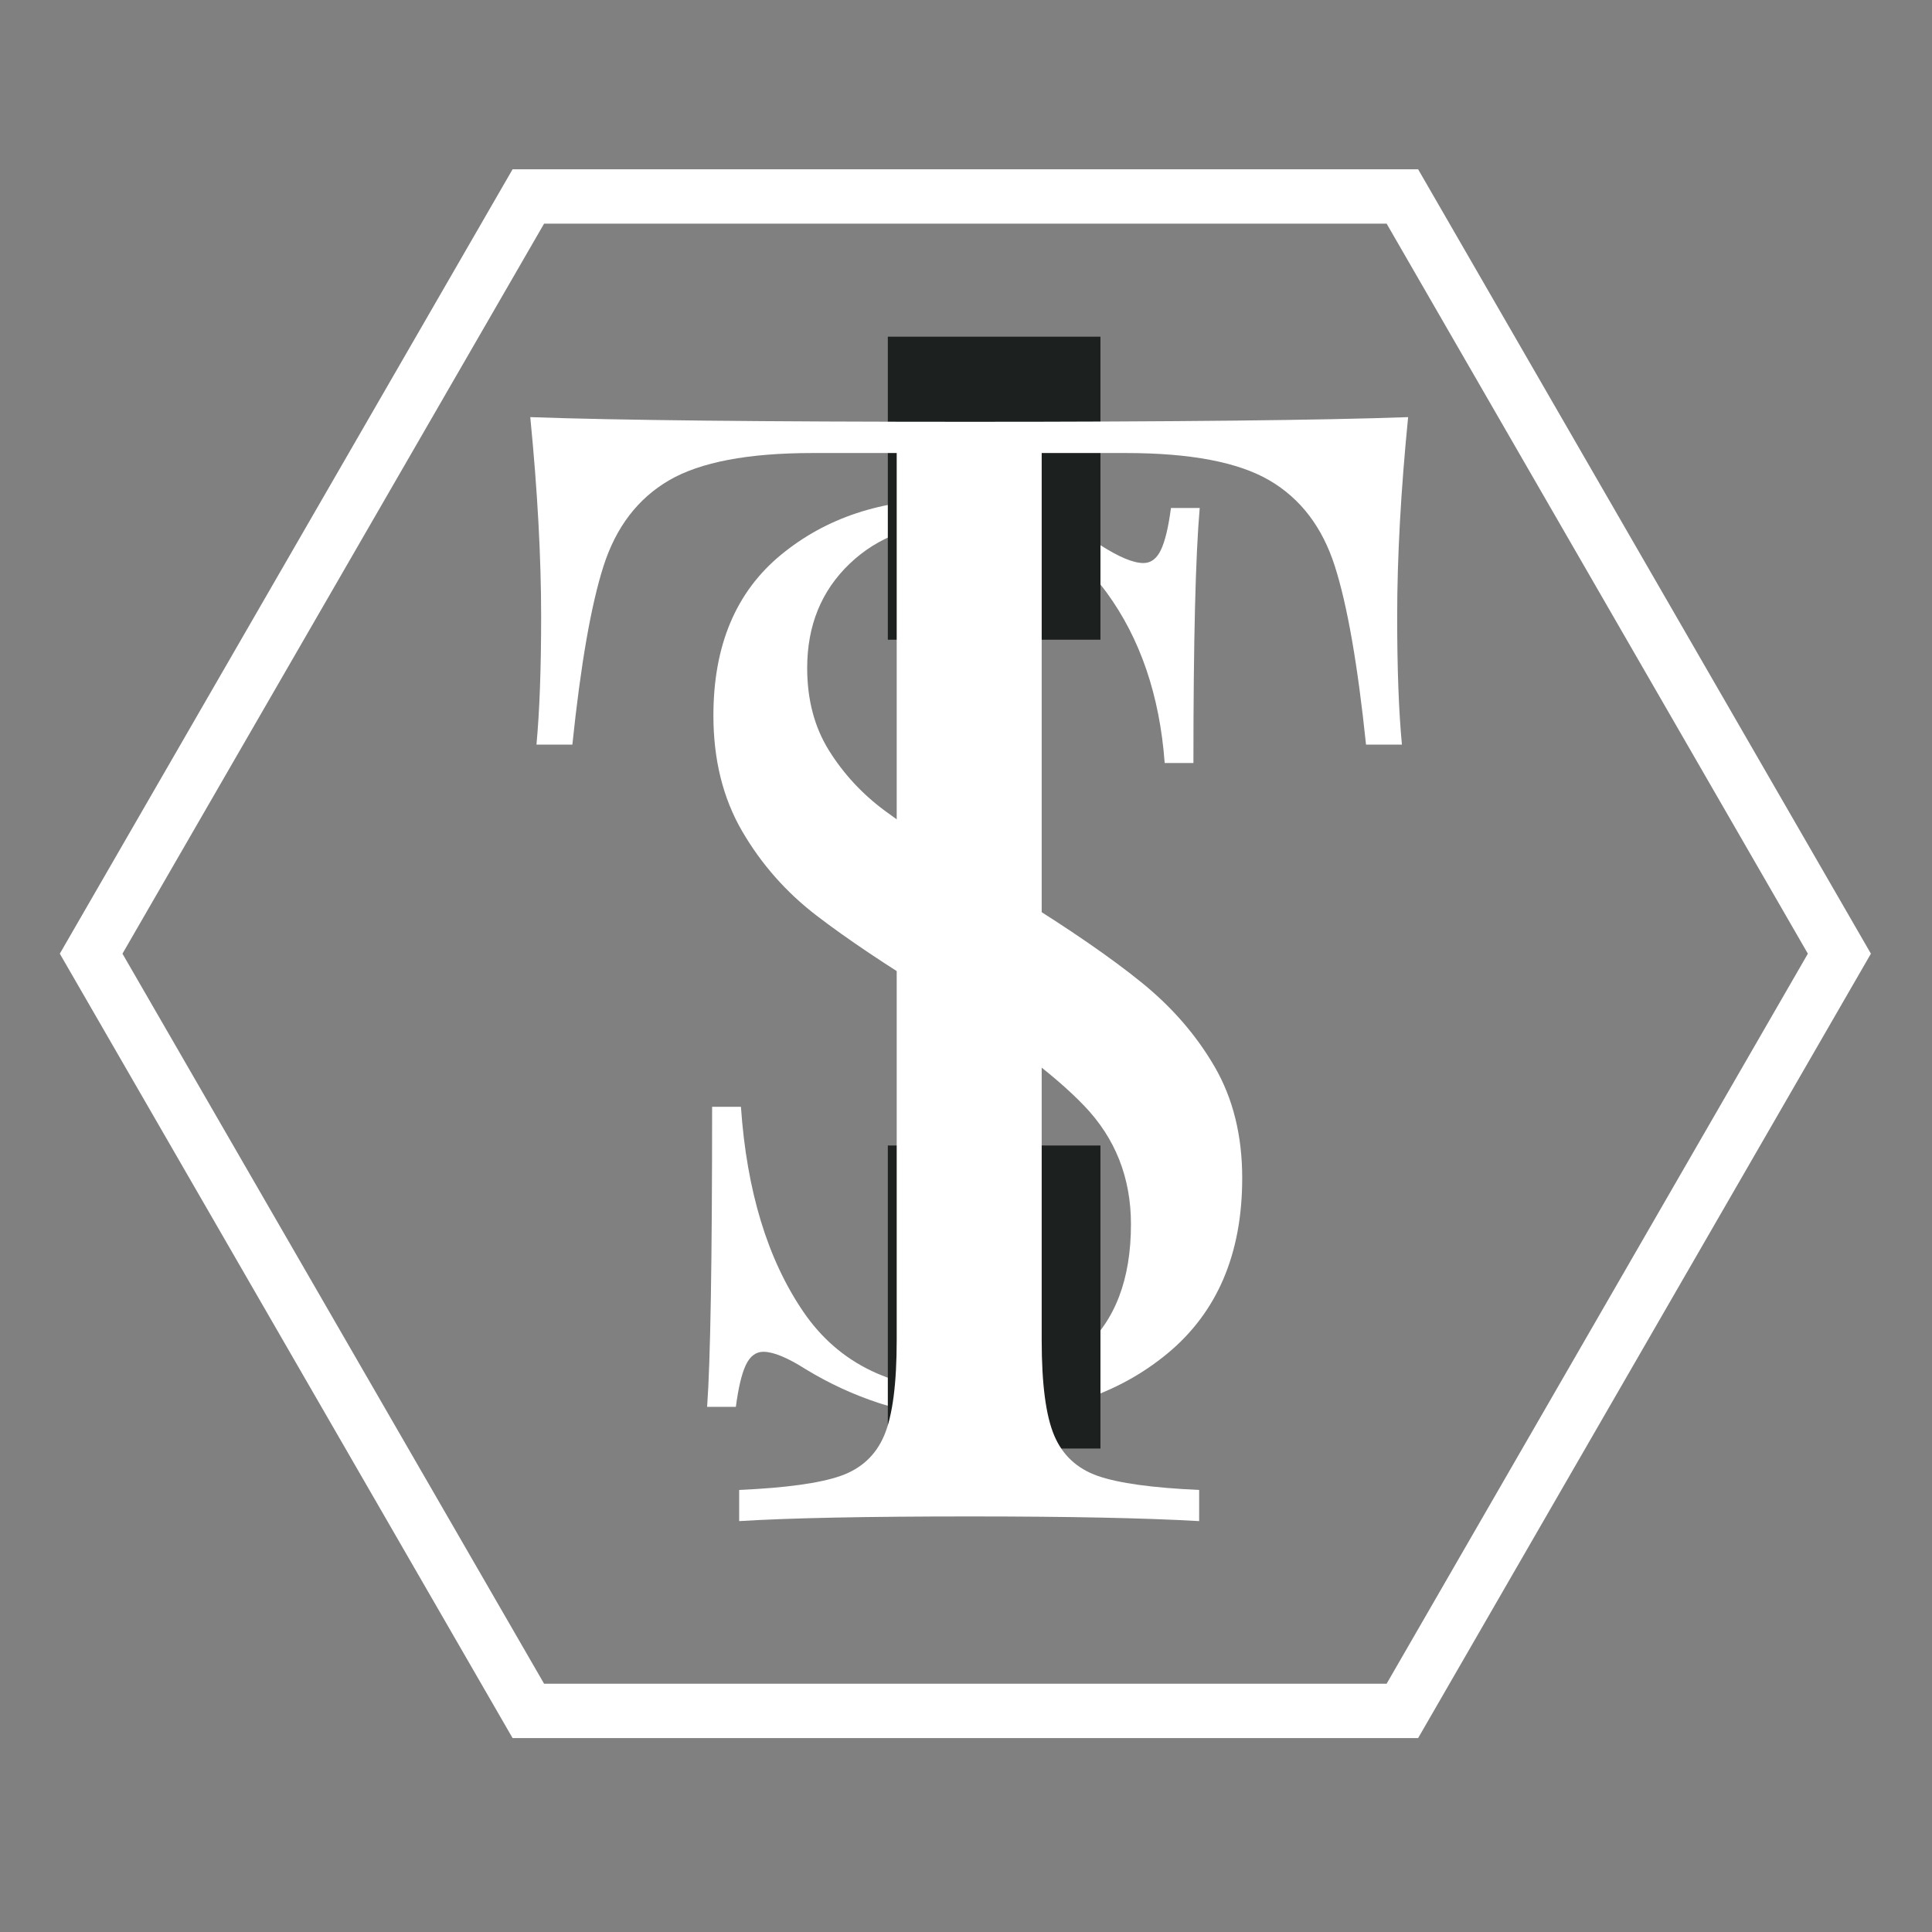 <svg xmlns="http://www.w3.org/2000/svg" xmlns:xlink="http://www.w3.org/1999/xlink" width="500" zoomAndPan="magnify" viewBox="0 0 375 375" height="500" preserveAspectRatio="xMidYMid meet" version="1.0"><rect x="0" y="0" width="375" height="375" fill="#808080" stroke="none"/><defs><g/><clipPath id="648809daa7"><path d="M 11.5 32.859 L 363.25 32.859 L 363.25 337.359 L 11.5 337.359 Z M 11.5 32.859 " clip-rule="nonzero"/></clipPath><clipPath id="45353b0bd6"><path d="M 172.32 65.348 L 213.602 65.348 L 213.602 124.172 L 172.32 124.172 Z M 172.32 65.348 " clip-rule="nonzero"/></clipPath><clipPath id="497ad873bb"><path d="M 172.32 222.336 L 213.602 222.336 L 213.602 281.16 L 172.32 281.16 Z M 172.32 222.336 " clip-rule="nonzero"/></clipPath></defs><g clip-path="url(#648809daa7)"><path fill="#ffffff" d="M 269.141 43.406 L 350.906 185.109 L 269.141 326.812 L 105.609 326.812 L 23.77 185.109 L 105.609 43.406 L 269.141 43.406 M 275.258 32.859 L 99.492 32.859 L 11.609 185.109 L 99.492 337.359 L 275.258 337.359 L 363.141 185.109 Z M 275.258 32.859 " fill-opacity="1" fill-rule="nonzero"/></g><g fill="#ffffff" fill-opacity="1"><g transform="translate(121.971, 271.365)"><g><path d="M 62.109 -174.453 C 69.234 -174.453 74.859 -173.68 78.984 -172.141 C 83.109 -170.609 87.352 -168.391 91.719 -165.484 C 95.281 -163.211 98.031 -162.078 99.969 -162.078 C 101.426 -162.078 102.555 -162.926 103.359 -164.625 C 104.172 -166.32 104.82 -169.035 105.312 -172.766 L 110.891 -172.766 C 110.078 -163.379 109.672 -146.879 109.672 -123.266 L 104.094 -123.266 C 103.125 -136.367 99.363 -147.406 92.812 -156.375 C 86.258 -165.352 76.754 -169.844 64.297 -169.844 C 55.566 -169.844 48.453 -167.211 42.953 -161.953 C 37.453 -156.703 34.703 -149.953 34.703 -141.703 C 34.703 -135.555 36.113 -130.219 38.938 -125.688 C 41.77 -121.156 45.367 -117.27 49.734 -114.031 C 54.109 -110.801 60.336 -106.68 68.422 -101.672 L 75.469 -97.297 C 85.656 -90.992 93.695 -85.453 99.594 -80.672 C 105.5 -75.898 110.234 -70.441 113.797 -64.297 C 117.359 -58.148 119.141 -50.953 119.141 -42.703 C 119.141 -27.984 114.285 -16.617 104.578 -8.609 C 94.867 -0.609 82.578 3.391 67.703 3.391 C 59.93 3.391 53.578 2.582 48.641 0.969 C 43.711 -0.645 38.984 -2.828 34.453 -5.578 C 30.891 -7.848 28.141 -8.984 26.203 -8.984 C 24.742 -8.984 23.609 -8.129 22.797 -6.422 C 21.992 -4.723 21.348 -2.016 20.859 1.703 L 15.281 1.703 C 15.926 -7.191 16.25 -26.602 16.25 -56.531 L 21.844 -56.531 C 22.969 -40.195 27.008 -26.93 33.969 -16.734 C 40.926 -6.547 51.602 -1.453 66 -1.453 C 74.727 -1.453 82.164 -4.16 88.312 -9.578 C 94.469 -15.004 97.547 -23.055 97.547 -33.734 C 97.547 -42.785 94.508 -50.461 88.438 -56.766 C 82.375 -63.078 72.789 -70.195 59.688 -78.125 C 50.145 -83.945 42.422 -89.125 36.516 -93.656 C 30.609 -98.188 25.797 -103.645 22.078 -110.031 C 18.359 -116.426 16.5 -123.91 16.5 -132.484 C 16.5 -146.066 20.863 -156.457 29.594 -163.656 C 38.332 -170.852 49.172 -174.453 62.109 -174.453 Z M 62.109 -174.453 "/></g></g></g><g clip-path="url(#45353b0bd6)"><path fill="#1c2120" d="M 172.324 65.348 L 213.598 65.348 L 213.598 124.172 L 172.324 124.172 L 172.324 65.348 " fill-opacity="1" fill-rule="nonzero"/></g><g clip-path="url(#497ad873bb)"><path fill="#1c2120" d="M 172.324 222.336 L 213.598 222.336 L 213.598 281.16 L 172.324 281.16 L 172.324 222.336 " fill-opacity="1" fill-rule="nonzero"/></g><g fill="#ffffff" fill-opacity="1"><g transform="translate(94.144, 295.245)"><g><path d="M 179.172 -214.281 C 177.754 -199.957 177.047 -187.047 177.047 -175.547 C 177.047 -165.453 177.352 -157.176 177.969 -150.719 L 171 -150.719 C 169.383 -166.258 167.363 -177.812 164.938 -185.375 C 162.52 -192.938 158.285 -198.484 152.234 -202.016 C 146.18 -205.547 136.898 -207.312 124.391 -207.312 L 108.047 -207.312 L 108.047 -35.109 C 108.047 -26.629 108.852 -20.473 110.469 -16.641 C 112.082 -12.805 114.906 -10.18 118.938 -8.766 C 122.977 -7.359 129.535 -6.453 138.609 -6.047 L 138.609 0 C 128.117 -0.602 113.289 -0.906 94.125 -0.906 C 73.945 -0.906 59.016 -0.602 49.328 0 L 49.328 -6.047 C 58.41 -6.453 64.969 -7.359 69 -8.766 C 73.039 -10.18 75.867 -12.805 77.484 -16.641 C 79.098 -20.473 79.906 -26.629 79.906 -35.109 L 79.906 -207.312 L 63.562 -207.312 C 51.051 -207.312 41.77 -205.547 35.719 -202.016 C 29.664 -198.484 25.426 -192.938 23 -185.375 C 20.582 -177.812 18.566 -166.258 16.953 -150.719 L 9.984 -150.719 C 10.586 -157.176 10.891 -165.453 10.891 -175.547 C 10.891 -187.047 10.188 -199.957 8.781 -214.281 C 25.52 -213.676 53.969 -213.375 94.125 -213.375 C 134.07 -213.375 162.422 -213.676 179.172 -214.281 Z M 179.172 -214.281 "/></g></g></g></svg>